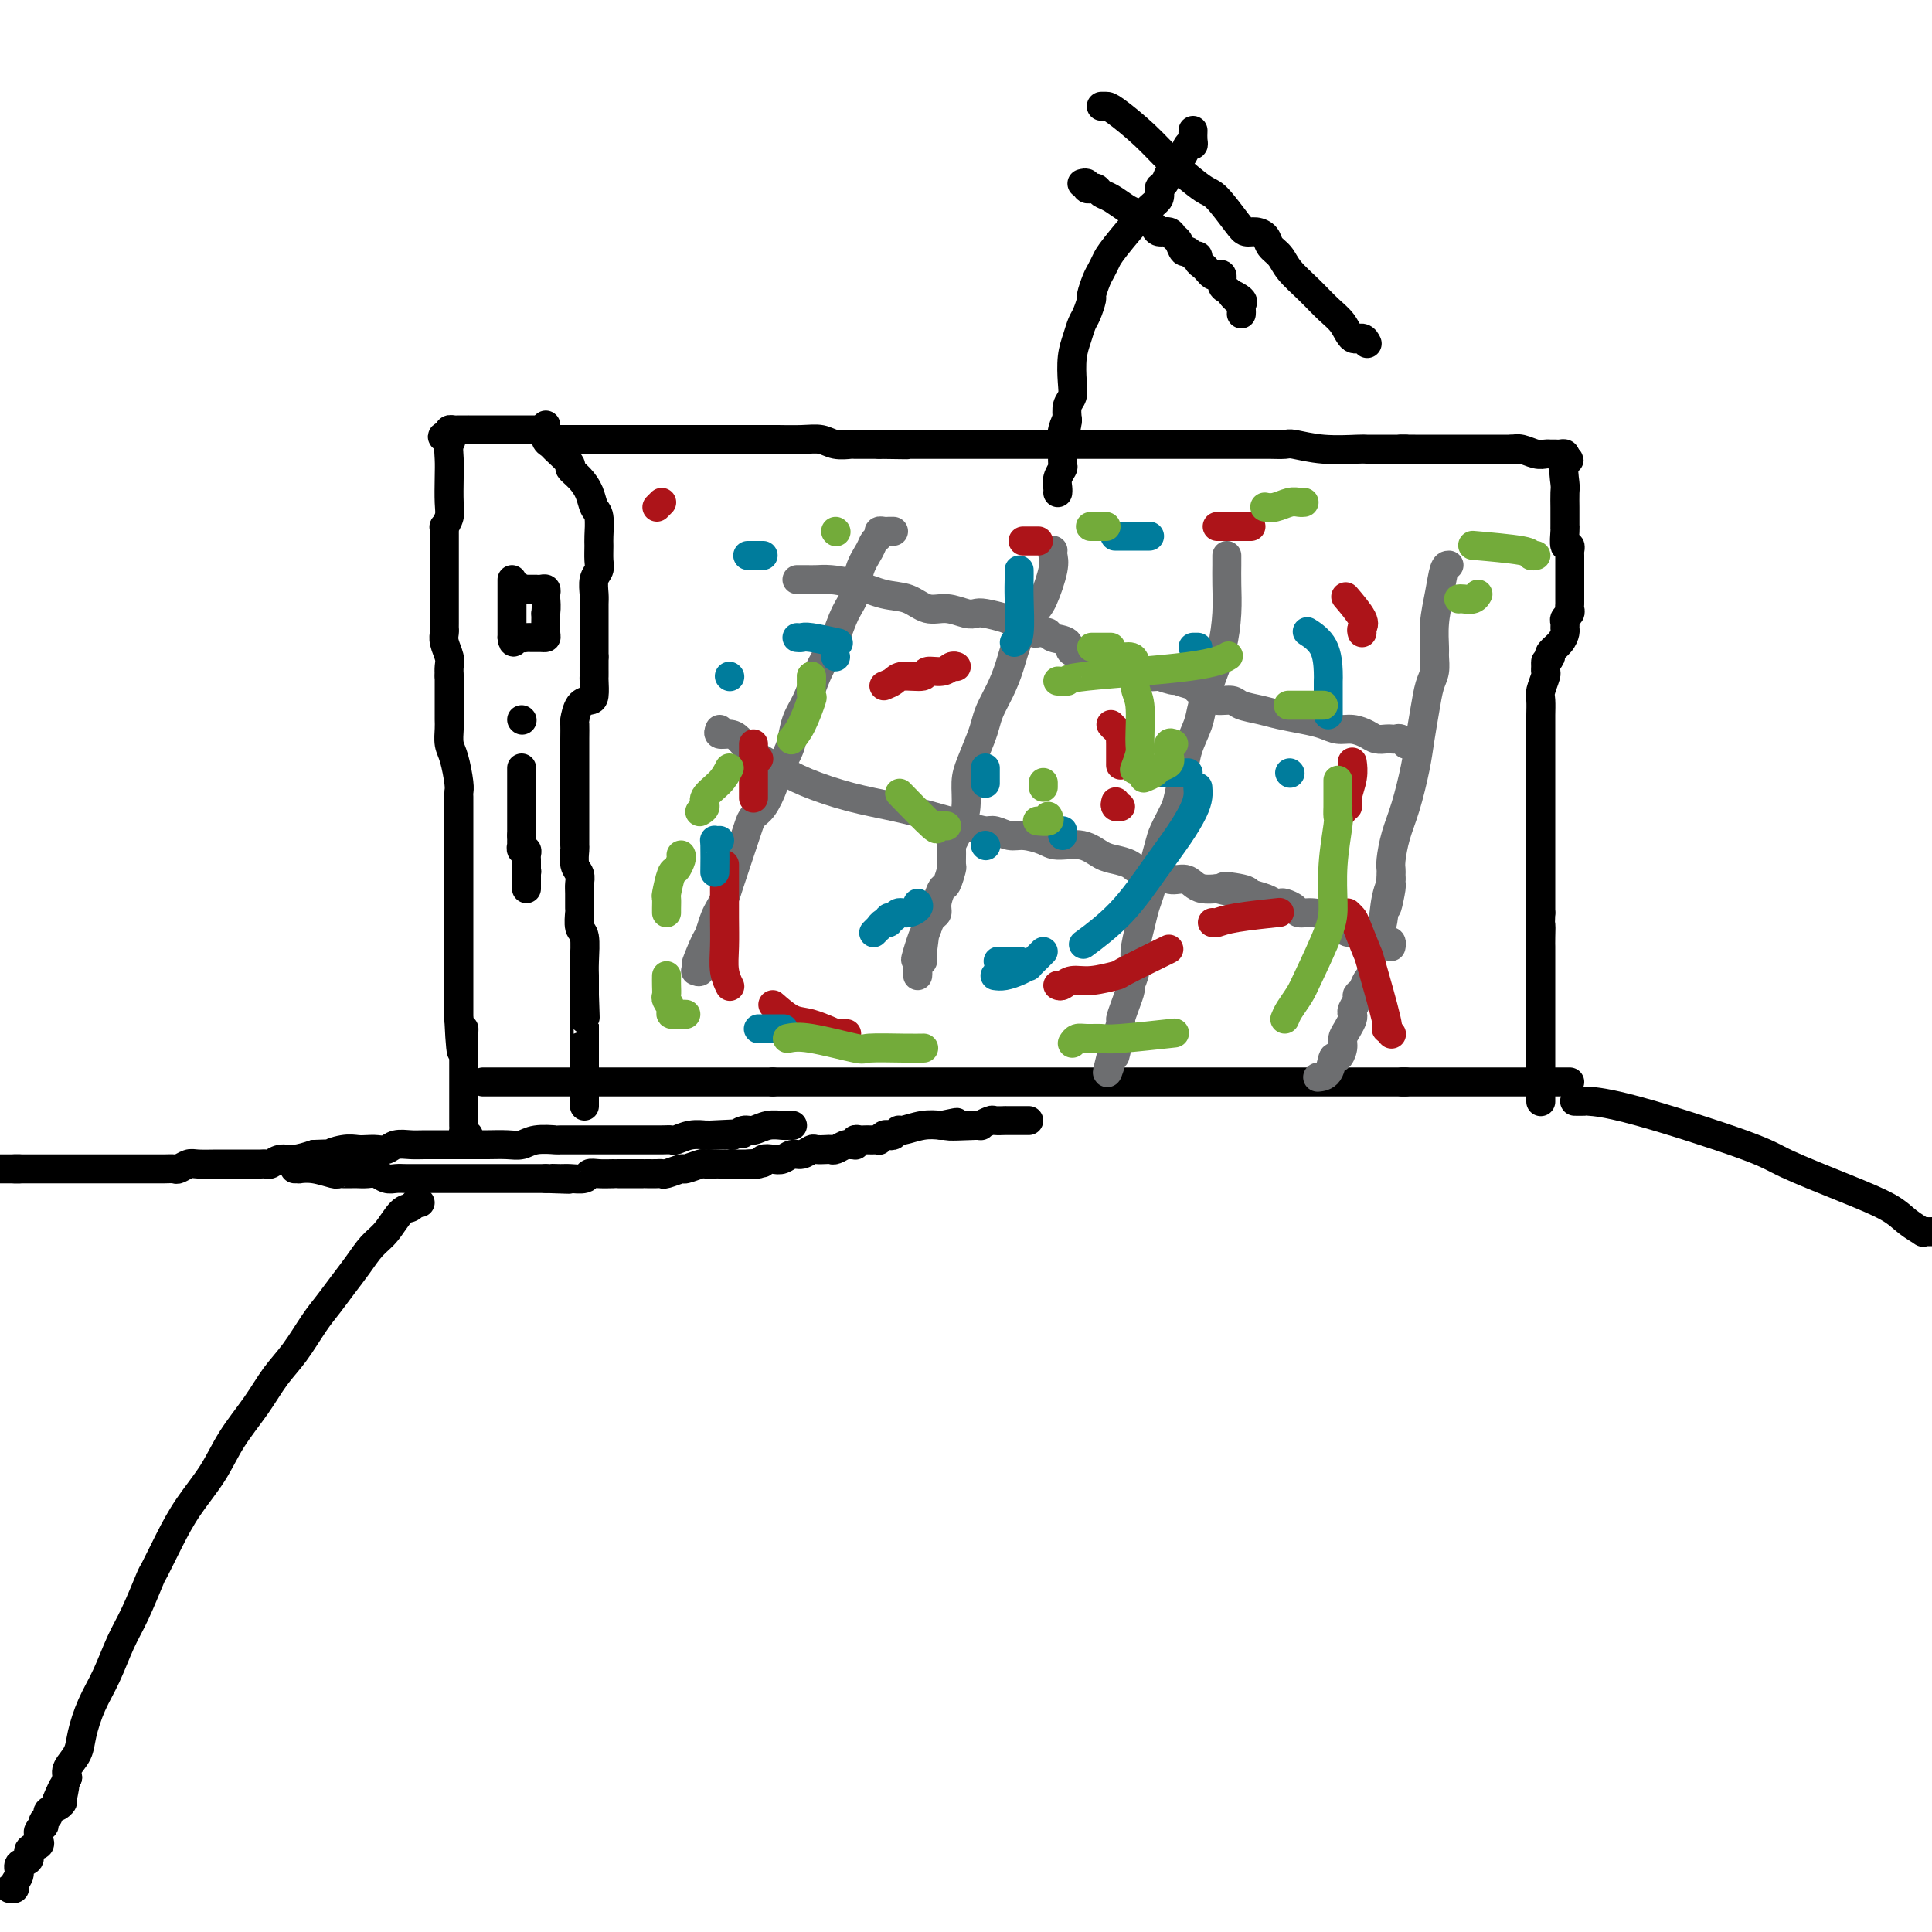 <svg viewBox='0 0 400 400' version='1.1' xmlns='http://www.w3.org/2000/svg' xmlns:xlink='http://www.w3.org/1999/xlink'><g fill='none' stroke='#000000' stroke-width='6' stroke-linecap='round' stroke-linejoin='round'><path d='M100,224c0.305,0.000 0.611,0.000 1,0c0.389,0.000 0.863,0.000 1,0c0.137,0.000 -0.062,0.000 0,0c0.062,-0.000 0.387,0.000 1,0c0.613,0.000 1.516,-0.000 3,0c1.484,0.000 3.550,0.000 6,0c2.450,0.000 5.286,0.000 8,0c2.714,0.000 5.307,-0.000 8,0c2.693,0.000 5.485,-0.000 7,0c1.515,0.000 1.755,0.000 3,0c1.245,-0.000 3.497,-0.000 5,0c1.503,0.000 2.256,0.000 3,0c0.744,-0.000 1.478,0.000 2,0c0.522,0.000 0.833,-0.000 2,0c1.167,0.000 3.191,0.000 5,0c1.809,0.000 3.405,0.000 5,0'/><path d='M160,224c10.157,0.000 5.549,0.000 5,0c-0.549,0.000 2.960,0.000 5,0c2.040,-0.000 2.610,0.000 4,0c1.390,0.000 3.599,-0.000 5,0c1.401,0.000 1.995,0.000 3,0c1.005,0.000 2.422,0.000 6,0c3.578,0.000 9.319,-0.000 12,0c2.681,0.000 2.304,-0.000 3,0c0.696,0.000 2.466,0.000 3,0c0.534,-0.000 -0.168,-0.000 3,0c3.168,0.000 10.208,0.000 13,0c2.792,-0.000 1.337,0.000 3,0c1.663,0.000 6.443,-0.000 9,0c2.557,0.000 2.890,0.000 4,0c1.110,0.000 2.998,-0.000 4,0c1.002,0.000 1.117,0.000 2,0c0.883,0.000 2.534,-0.000 4,0c1.466,0.000 2.749,0.000 4,0c1.251,0.000 2.472,-0.000 4,0c1.528,0.000 3.362,0.000 5,0c1.638,0.000 3.079,-0.000 5,0c1.921,0.000 4.320,0.000 6,0c1.680,0.000 2.640,-0.000 4,0c1.360,0.000 3.119,0.000 4,0c0.881,0.000 0.883,-0.000 1,0c0.117,0.000 0.350,0.000 1,0c0.650,0.000 1.717,-0.000 2,0c0.283,0.000 -0.220,0.000 0,0c0.220,0.000 1.162,-0.000 2,0c0.838,0.000 1.572,0.000 2,0c0.428,0.000 0.551,-0.000 1,0c0.449,0.000 1.225,0.000 2,0'/><path d='M291,224c20.746,0.000 7.111,0.000 2,0c-5.111,0.000 -1.698,0.000 0,0c1.698,-0.000 1.681,0.000 2,0c0.319,0.000 0.974,-0.000 1,0c0.026,0.000 -0.576,0.000 1,0c1.576,0.000 5.332,0.000 7,0c1.668,0.000 1.250,-0.000 3,0c1.750,0.000 5.669,-0.000 8,0c2.331,0.000 3.073,0.000 4,0c0.927,-0.000 2.038,-0.000 3,0c0.962,0.000 1.773,0.000 2,0c0.227,-0.000 -0.131,0.000 0,0c0.131,0.000 0.752,-0.000 1,0c0.248,0.000 0.124,0.000 0,0'/><path d='M113,88c0.029,0.225 0.058,0.449 0,1c-0.058,0.551 -0.203,1.428 0,2c0.203,0.572 0.754,0.838 1,1c0.246,0.162 0.188,0.220 1,1c0.812,0.780 2.493,2.282 3,3c0.507,0.718 -0.162,0.651 0,1c0.162,0.349 1.154,1.112 2,2c0.846,0.888 1.547,1.899 2,3c0.453,1.101 0.657,2.291 1,3c0.343,0.709 0.825,0.939 1,2c0.175,1.061 0.043,2.955 0,4c-0.043,1.045 0.003,1.242 0,2c-0.003,0.758 -0.053,2.076 0,3c0.053,0.924 0.210,1.455 0,2c-0.210,0.545 -0.788,1.105 -1,2c-0.212,0.895 -0.057,2.124 0,3c0.057,0.876 0.015,1.398 0,2c-0.015,0.602 -0.004,1.285 0,2c0.004,0.715 0.001,1.462 0,2c-0.001,0.538 -0.000,0.868 0,2c0.000,1.132 0.000,3.066 0,5'/><path d='M123,136c-0.001,5.419 -0.002,3.466 0,3c0.002,-0.466 0.008,0.556 0,1c-0.008,0.444 -0.030,0.312 0,1c0.030,0.688 0.113,2.196 0,3c-0.113,0.804 -0.423,0.904 -1,1c-0.577,0.096 -1.423,0.190 -2,1c-0.577,0.810 -0.887,2.337 -1,3c-0.113,0.663 -0.030,0.462 0,1c0.030,0.538 0.008,1.816 0,3c-0.008,1.184 -0.002,2.274 0,3c0.002,0.726 0.001,1.087 0,2c-0.001,0.913 -0.000,2.376 0,3c0.000,0.624 0.000,0.408 0,1c-0.000,0.592 0.000,1.991 0,3c-0.000,1.009 -0.000,1.626 0,2c0.000,0.374 0.000,0.504 0,1c-0.000,0.496 -0.001,1.358 0,2c0.001,0.642 0.004,1.064 0,2c-0.004,0.936 -0.015,2.387 0,3c0.015,0.613 0.057,0.389 0,1c-0.057,0.611 -0.211,2.055 0,3c0.211,0.945 0.789,1.389 1,2c0.211,0.611 0.056,1.390 0,2c-0.056,0.610 -0.011,1.053 0,2c0.011,0.947 -0.011,2.399 0,3c0.011,0.601 0.056,0.350 0,1c-0.056,0.650 -0.211,2.200 0,3c0.211,0.800 0.789,0.850 1,2c0.211,1.150 0.057,3.401 0,5c-0.057,1.599 -0.015,2.546 0,3c0.015,0.454 0.004,0.415 0,1c-0.004,0.585 -0.002,1.792 0,3'/><path d='M121,206c0.309,8.876 0.083,2.568 0,1c-0.083,-1.568 -0.022,1.606 0,3c0.022,1.394 0.006,1.007 0,1c-0.006,-0.007 -0.002,0.365 0,1c0.002,0.635 0.000,1.532 0,2c-0.000,0.468 -0.000,0.506 0,1c0.000,0.494 0.000,1.442 0,2c-0.000,0.558 -0.000,0.726 0,1c0.000,0.274 0.000,0.656 0,1c-0.000,0.344 -0.000,0.652 0,1c0.000,0.348 0.000,0.737 0,1c-0.000,0.263 -0.000,0.399 0,1c0.000,0.601 0.000,1.666 0,2c-0.000,0.334 -0.000,-0.064 0,0c0.000,0.064 0.000,0.591 0,1c-0.000,0.409 -0.000,0.702 0,1c0.000,0.298 0.000,0.602 0,1c-0.000,0.398 -0.000,0.890 0,1c0.000,0.110 0.000,-0.163 0,0c-0.000,0.163 -0.000,0.761 0,1c0.000,0.239 0.000,0.120 0,0'/><path d='M116,91c0.363,-0.000 0.726,-0.000 1,0c0.274,0.000 0.460,0.000 1,0c0.540,-0.000 1.435,-0.000 2,0c0.565,0.000 0.799,0.000 1,0c0.201,-0.000 0.369,-0.000 1,0c0.631,0.000 1.726,0.000 2,0c0.274,-0.000 -0.274,-0.000 0,0c0.274,0.000 1.369,0.000 2,0c0.631,-0.000 0.798,-0.000 1,0c0.202,0.000 0.440,0.000 1,0c0.560,-0.000 1.443,-0.000 2,0c0.557,0.000 0.787,0.000 1,0c0.213,-0.000 0.409,-0.000 1,0c0.591,0.000 1.576,0.000 3,0c1.424,-0.000 3.285,-0.000 5,0c1.715,0.000 3.284,0.000 5,0c1.716,-0.000 3.579,-0.001 6,0c2.421,0.001 5.399,0.004 7,0c1.601,-0.004 1.823,-0.015 3,0c1.177,0.015 3.308,0.057 5,0c1.692,-0.057 2.946,-0.211 4,0c1.054,0.211 1.907,0.789 3,1c1.093,0.211 2.427,0.057 3,0c0.573,-0.057 0.385,-0.015 1,0c0.615,0.015 2.033,0.004 3,0c0.967,-0.004 1.484,-0.002 2,0'/><path d='M182,92c10.516,0.155 3.807,0.041 2,0c-1.807,-0.041 1.290,-0.011 3,0c1.710,0.011 2.035,0.003 4,0c1.965,-0.003 5.570,-0.001 7,0c1.430,0.001 0.687,0.000 3,0c2.313,-0.000 7.683,-0.000 10,0c2.317,0.000 1.579,0.000 2,0c0.421,-0.000 1.999,-0.000 3,0c1.001,0.000 1.424,0.000 2,0c0.576,-0.000 1.306,-0.000 2,0c0.694,0.000 1.353,0.000 2,0c0.647,-0.000 1.282,-0.000 2,0c0.718,0.000 1.518,0.000 3,0c1.482,-0.000 3.646,-0.000 6,0c2.354,0.000 4.896,0.000 7,0c2.104,-0.000 3.768,-0.000 6,0c2.232,0.000 5.031,0.000 7,0c1.969,-0.000 3.107,-0.000 4,0c0.893,0.000 1.542,0.000 2,0c0.458,-0.000 0.725,-0.001 1,0c0.275,0.001 0.559,0.004 1,0c0.441,-0.004 1.040,-0.015 2,0c0.960,0.015 2.283,0.057 3,0c0.717,-0.057 0.829,-0.211 2,0c1.171,0.211 3.403,0.789 6,1c2.597,0.211 5.560,0.057 7,0c1.440,-0.057 1.355,-0.015 2,0c0.645,0.015 2.018,0.004 3,0c0.982,-0.004 1.572,-0.001 2,0c0.428,0.001 0.692,0.000 1,0c0.308,-0.000 0.659,-0.000 1,0c0.341,0.000 0.670,0.000 1,0'/><path d='M291,93c17.053,0.155 5.185,0.041 1,0c-4.185,-0.041 -0.689,-0.011 1,0c1.689,0.011 1.569,0.003 2,0c0.431,-0.003 1.412,-0.001 2,0c0.588,0.001 0.783,0.000 1,0c0.217,-0.000 0.457,-0.000 1,0c0.543,0.000 1.388,0.000 2,0c0.612,-0.000 0.991,-0.000 1,0c0.009,0.000 -0.352,0.000 0,0c0.352,-0.000 1.418,-0.000 2,0c0.582,0.000 0.680,0.000 1,0c0.320,-0.000 0.863,-0.000 1,0c0.137,0.000 -0.131,0.000 0,0c0.131,-0.000 0.661,-0.000 1,0c0.339,0.000 0.486,0.000 1,0c0.514,-0.000 1.395,-0.000 2,0c0.605,0.000 0.935,0.000 1,0c0.065,-0.000 -0.136,-0.000 0,0c0.136,0.000 0.610,0.000 1,0c0.390,-0.000 0.695,-0.000 1,0'/><path d='M313,93c3.610,0.016 1.636,0.057 1,0c-0.636,-0.057 0.067,-0.211 1,0c0.933,0.211 2.095,0.789 3,1c0.905,0.211 1.553,0.056 2,0c0.447,-0.056 0.694,-0.012 1,0c0.306,0.012 0.670,-0.007 1,0c0.330,0.007 0.627,0.040 1,0c0.373,-0.040 0.821,-0.154 1,0c0.179,0.154 0.090,0.577 0,1'/><path d='M324,95c1.702,0.313 0.456,0.095 0,1c-0.456,0.905 -0.122,2.933 0,4c0.122,1.067 0.033,1.172 0,2c-0.033,0.828 -0.008,2.380 0,3c0.008,0.620 0.001,0.307 0,1c-0.001,0.693 0.003,2.391 0,3c-0.003,0.609 -0.015,0.129 0,0c0.015,-0.129 0.057,0.094 0,1c-0.057,0.906 -0.211,2.494 0,3c0.211,0.506 0.789,-0.072 1,0c0.211,0.072 0.057,0.793 0,1c-0.057,0.207 -0.015,-0.099 0,0c0.015,0.099 0.004,0.603 0,1c-0.004,0.397 -0.001,0.686 0,1c0.001,0.314 0.000,0.651 0,1c-0.000,0.349 -0.000,0.709 0,1c0.000,0.291 0.000,0.512 0,1c-0.000,0.488 -0.000,1.244 0,2c0.000,0.756 0.001,1.512 0,2c-0.001,0.488 -0.004,0.708 0,1c0.004,0.292 0.015,0.656 0,1c-0.015,0.344 -0.057,0.670 0,1c0.057,0.330 0.212,0.665 0,1c-0.212,0.335 -0.791,0.670 -1,1c-0.209,0.330 -0.049,0.655 0,1c0.049,0.345 -0.012,0.708 0,1c0.012,0.292 0.096,0.511 0,1c-0.096,0.489 -0.372,1.247 -1,2c-0.628,0.753 -1.608,1.501 -2,2c-0.392,0.499 -0.196,0.750 0,1'/><path d='M321,136c-0.846,1.728 -0.963,1.047 -1,1c-0.037,-0.047 0.004,0.538 0,1c-0.004,0.462 -0.054,0.799 0,1c0.054,0.201 0.211,0.266 0,1c-0.211,0.734 -0.788,2.137 -1,3c-0.212,0.863 -0.057,1.186 0,2c0.057,0.814 0.015,2.119 0,3c-0.015,0.881 -0.004,1.339 0,2c0.004,0.661 0.001,1.526 0,2c-0.001,0.474 -0.000,0.559 0,1c0.000,0.441 0.000,1.239 0,2c-0.000,0.761 -0.000,1.485 0,2c0.000,0.515 0.000,0.821 0,1c-0.000,0.179 -0.000,0.232 0,1c0.000,0.768 0.000,2.252 0,3c-0.000,0.748 -0.000,0.760 0,1c0.000,0.240 0.000,0.708 0,1c-0.000,0.292 -0.000,0.407 0,1c0.000,0.593 0.000,1.664 0,2c-0.000,0.336 -0.000,-0.062 0,0c0.000,0.062 0.000,0.584 0,1c-0.000,0.416 -0.000,0.727 0,1c0.000,0.273 0.000,0.510 0,1c-0.000,0.490 -0.000,1.234 0,2c0.000,0.766 0.000,1.555 0,2c-0.000,0.445 -0.000,0.546 0,1c0.000,0.454 0.000,1.262 0,2c-0.000,0.738 0.000,1.408 0,2c0.000,0.592 0.000,1.107 0,2c0.000,0.893 0.000,2.163 0,3c0.000,0.837 0.000,1.239 0,2c0.000,0.761 0.000,1.880 0,3'/><path d='M319,189c-0.309,8.787 -0.083,4.255 0,3c0.083,-1.255 0.022,0.766 0,2c-0.022,1.234 -0.006,1.679 0,2c0.006,0.321 0.002,0.518 0,1c-0.002,0.482 -0.000,1.250 0,2c0.000,0.750 0.000,1.482 0,2c-0.000,0.518 -0.000,0.820 0,1c0.000,0.180 0.000,0.237 0,1c-0.000,0.763 -0.000,2.234 0,3c0.000,0.766 0.000,0.829 0,1c-0.000,0.171 -0.000,0.450 0,1c0.000,0.550 0.000,1.370 0,2c-0.000,0.630 -0.000,1.070 0,2c0.000,0.930 0.000,2.349 0,3c-0.000,0.651 -0.000,0.532 0,1c0.000,0.468 0.000,1.521 0,2c-0.000,0.479 -0.000,0.384 0,1c0.000,0.616 0.000,1.944 0,3c-0.000,1.056 -0.000,1.842 0,2c0.000,0.158 0.000,-0.311 0,0c-0.000,0.311 -0.000,1.404 0,2c0.000,0.596 0.000,0.696 0,1c-0.000,0.304 0.000,0.813 0,1c0.000,0.187 0.000,0.054 0,0c0.000,-0.054 0.000,-0.027 0,0'/></g>
<g fill='none' stroke='#6D6E70' stroke-width='6' stroke-linecap='round' stroke-linejoin='round'><path d='M185,110c-0.342,-0.007 -0.683,-0.013 -1,0c-0.317,0.013 -0.609,0.047 -1,0c-0.391,-0.047 -0.882,-0.173 -1,0c-0.118,0.173 0.138,0.647 0,1c-0.138,0.353 -0.670,0.585 -1,1c-0.330,0.415 -0.459,1.013 -1,2c-0.541,0.987 -1.496,2.364 -2,4c-0.504,1.636 -0.558,3.531 -1,5c-0.442,1.469 -1.273,2.511 -2,4c-0.727,1.489 -1.350,3.426 -2,5c-0.650,1.574 -1.326,2.785 -2,4c-0.674,1.215 -1.345,2.435 -2,4c-0.655,1.565 -1.293,3.476 -2,5c-0.707,1.524 -1.484,2.661 -2,4c-0.516,1.339 -0.771,2.880 -1,4c-0.229,1.120 -0.432,1.819 -1,3c-0.568,1.181 -1.500,2.843 -2,4c-0.500,1.157 -0.568,1.807 -1,3c-0.432,1.193 -1.229,2.927 -2,4c-0.771,1.073 -1.516,1.484 -2,2c-0.484,0.516 -0.707,1.138 -1,2c-0.293,0.862 -0.656,1.964 -1,3c-0.344,1.036 -0.670,2.007 -1,3c-0.330,0.993 -0.666,2.009 -1,3c-0.334,0.991 -0.667,1.959 -1,3c-0.333,1.041 -0.667,2.155 -1,3c-0.333,0.845 -0.667,1.420 -1,2c-0.333,0.580 -0.667,1.166 -1,2c-0.333,0.834 -0.667,1.917 -1,3'/><path d='M147,193c-5.040,11.958 -2.139,4.353 -1,2c1.139,-2.353 0.515,0.546 0,2c-0.515,1.454 -0.922,1.462 -1,2c-0.078,0.538 0.171,1.606 0,2c-0.171,0.394 -0.763,0.112 -1,0c-0.237,-0.112 -0.118,-0.056 0,0'/><path d='M218,114c0.013,-0.067 0.027,-0.133 0,0c-0.027,0.133 -0.094,0.466 0,1c0.094,0.534 0.349,1.268 0,3c-0.349,1.732 -1.300,4.462 -2,6c-0.700,1.538 -1.147,1.885 -2,3c-0.853,1.115 -2.113,2.998 -3,5c-0.887,2.002 -1.403,4.123 -2,6c-0.597,1.877 -1.277,3.510 -2,5c-0.723,1.490 -1.490,2.837 -2,4c-0.510,1.163 -0.763,2.141 -1,3c-0.237,0.859 -0.459,1.599 -1,3c-0.541,1.401 -1.402,3.463 -2,5c-0.598,1.537 -0.935,2.549 -1,4c-0.065,1.451 0.140,3.342 0,5c-0.140,1.658 -0.626,3.082 -1,4c-0.374,0.918 -0.635,1.329 -1,2c-0.365,0.671 -0.833,1.602 -1,2c-0.167,0.398 -0.033,0.262 0,1c0.033,0.738 -0.034,2.351 0,3c0.034,0.649 0.167,0.335 0,1c-0.167,0.665 -0.636,2.310 -1,3c-0.364,0.690 -0.622,0.425 -1,1c-0.378,0.575 -0.874,1.989 -1,3c-0.126,1.011 0.120,1.618 0,2c-0.120,0.382 -0.606,0.538 -1,1c-0.394,0.462 -0.697,1.231 -1,2'/><path d='M192,192c-4.244,12.367 -1.855,4.283 -1,2c0.855,-2.283 0.177,1.234 0,3c-0.177,1.766 0.149,1.780 0,2c-0.149,0.220 -0.772,0.647 -1,1c-0.228,0.353 -0.061,0.634 0,1c0.061,0.366 0.018,0.819 0,1c-0.018,0.181 -0.009,0.091 0,0'/><path d='M254,115c-0.001,0.395 -0.003,0.789 0,1c0.003,0.211 0.009,0.238 0,1c-0.009,0.762 -0.034,2.259 0,4c0.034,1.741 0.126,3.728 0,6c-0.126,2.272 -0.471,4.830 -1,7c-0.529,2.170 -1.241,3.951 -2,6c-0.759,2.049 -1.566,4.366 -2,6c-0.434,1.634 -0.497,2.585 -1,4c-0.503,1.415 -1.448,3.292 -2,5c-0.552,1.708 -0.711,3.246 -1,5c-0.289,1.754 -0.708,3.724 -1,5c-0.292,1.276 -0.456,1.859 -1,3c-0.544,1.141 -1.469,2.840 -2,4c-0.531,1.160 -0.667,1.779 -1,3c-0.333,1.221 -0.862,3.042 -1,4c-0.138,0.958 0.117,1.053 0,2c-0.117,0.947 -0.605,2.745 -1,4c-0.395,1.255 -0.698,1.965 -1,3c-0.302,1.035 -0.602,2.394 -1,4c-0.398,1.606 -0.894,3.458 -1,5c-0.106,1.542 0.178,2.774 0,4c-0.178,1.226 -0.817,2.445 -1,3c-0.183,0.555 0.091,0.447 0,1c-0.091,0.553 -0.546,1.767 -1,3c-0.454,1.233 -0.905,2.485 -1,3c-0.095,0.515 0.167,0.292 0,1c-0.167,0.708 -0.762,2.345 -1,3c-0.238,0.655 -0.119,0.327 0,0'/><path d='M231,215c-3.405,12.929 -0.917,4.750 0,2c0.917,-2.750 0.262,-0.071 0,1c-0.262,1.071 -0.131,0.536 0,0'/><path d='M300,117c-0.340,0.001 -0.680,0.001 -1,1c-0.320,0.999 -0.621,2.995 -1,5c-0.379,2.005 -0.837,4.019 -1,6c-0.163,1.981 -0.033,3.928 0,5c0.033,1.072 -0.033,1.269 0,2c0.033,0.731 0.164,1.998 0,3c-0.164,1.002 -0.624,1.740 -1,3c-0.376,1.260 -0.668,3.042 -1,5c-0.332,1.958 -0.706,4.093 -1,6c-0.294,1.907 -0.510,3.586 -1,6c-0.490,2.414 -1.256,5.564 -2,8c-0.744,2.436 -1.467,4.159 -2,6c-0.533,1.841 -0.875,3.800 -1,5c-0.125,1.200 -0.034,1.641 0,2c0.034,0.359 0.009,0.635 0,1c-0.009,0.365 -0.003,0.819 0,1c0.003,0.181 0.001,0.091 0,0'/><path d='M288,182c-1.803,10.467 -0.311,4.135 0,2c0.311,-2.135 -0.561,-0.073 -1,2c-0.439,2.073 -0.446,4.156 -1,6c-0.554,1.844 -1.655,3.450 -2,5c-0.345,1.550 0.066,3.044 0,4c-0.066,0.956 -0.610,1.373 -1,2c-0.390,0.627 -0.627,1.464 -1,2c-0.373,0.536 -0.884,0.773 -1,1c-0.116,0.227 0.162,0.445 0,1c-0.162,0.555 -0.765,1.447 -1,2c-0.235,0.553 -0.101,0.766 0,1c0.101,0.234 0.168,0.488 0,1c-0.168,0.512 -0.570,1.283 -1,2c-0.430,0.717 -0.888,1.379 -1,2c-0.112,0.621 0.120,1.200 0,2c-0.120,0.800 -0.593,1.822 -1,2c-0.407,0.178 -0.748,-0.488 -1,0c-0.252,0.488 -0.414,2.131 -1,3c-0.586,0.869 -1.596,0.962 -2,1c-0.404,0.038 -0.202,0.019 0,0'/><path d='M165,120c0.354,0.001 0.707,0.002 1,0c0.293,-0.002 0.524,-0.008 1,0c0.476,0.008 1.197,0.028 2,0c0.803,-0.028 1.687,-0.105 3,0c1.313,0.105 3.053,0.391 5,1c1.947,0.609 4.100,1.540 6,2c1.900,0.460 3.545,0.449 5,1c1.455,0.551 2.719,1.663 4,2c1.281,0.337 2.577,-0.103 4,0c1.423,0.103 2.972,0.748 4,1c1.028,0.252 1.536,0.110 2,0c0.464,-0.110 0.884,-0.188 2,0c1.116,0.188 2.929,0.643 4,1c1.071,0.357 1.400,0.617 2,1c0.600,0.383 1.470,0.887 2,1c0.530,0.113 0.720,-0.167 1,0c0.280,0.167 0.650,0.780 1,1c0.350,0.220 0.679,0.047 1,0c0.321,-0.047 0.632,0.034 1,0c0.368,-0.034 0.793,-0.182 1,0c0.207,0.182 0.197,0.694 1,1c0.803,0.306 2.420,0.406 3,1c0.580,0.594 0.123,1.683 1,2c0.877,0.317 3.089,-0.137 4,0c0.911,0.137 0.523,0.863 1,1c0.477,0.137 1.821,-0.317 3,0c1.179,0.317 2.192,1.405 3,2c0.808,0.595 1.410,0.699 2,1c0.590,0.301 1.169,0.800 2,1c0.831,0.200 1.916,0.100 3,0'/><path d='M240,140c5.328,1.808 2.649,0.330 2,0c-0.649,-0.330 0.731,0.490 2,1c1.269,0.510 2.427,0.710 3,1c0.573,0.290 0.560,0.669 1,1c0.440,0.331 1.331,0.613 2,1c0.669,0.387 1.115,0.877 2,1c0.885,0.123 2.210,-0.122 3,0c0.790,0.122 1.044,0.610 2,1c0.956,0.390 2.615,0.683 4,1c1.385,0.317 2.495,0.659 4,1c1.505,0.341 3.404,0.683 5,1c1.596,0.317 2.889,0.611 4,1c1.111,0.389 2.042,0.875 3,1c0.958,0.125 1.944,-0.110 3,0c1.056,0.110 2.181,0.566 3,1c0.819,0.434 1.333,0.847 2,1c0.667,0.153 1.489,0.045 2,0c0.511,-0.045 0.712,-0.026 1,0c0.288,0.026 0.665,0.058 1,0c0.335,-0.058 0.629,-0.208 1,0c0.371,0.208 0.820,0.774 1,1c0.180,0.226 0.090,0.113 0,0'/><path d='M149,151c-0.182,0.434 -0.363,0.868 0,1c0.363,0.132 1.272,-0.037 2,0c0.728,0.037 1.276,0.279 2,1c0.724,0.721 1.626,1.922 3,3c1.374,1.078 3.222,2.032 5,3c1.778,0.968 3.486,1.951 6,3c2.514,1.049 5.832,2.166 9,3c3.168,0.834 6.185,1.385 9,2c2.815,0.615 5.429,1.293 8,2c2.571,0.707 5.099,1.443 7,2c1.901,0.557 3.174,0.937 4,1c0.826,0.063 1.206,-0.189 2,0c0.794,0.189 2.004,0.819 3,1c0.996,0.181 1.778,-0.088 3,0c1.222,0.088 2.882,0.535 4,1c1.118,0.465 1.693,0.950 3,1c1.307,0.050 3.345,-0.336 5,0c1.655,0.336 2.926,1.394 4,2c1.074,0.606 1.949,0.758 3,1c1.051,0.242 2.277,0.572 3,1c0.723,0.428 0.942,0.955 2,1c1.058,0.045 2.954,-0.391 4,0c1.046,0.391 1.242,1.607 2,2c0.758,0.393 2.080,-0.039 3,0c0.920,0.039 1.440,0.549 2,1c0.560,0.451 1.160,0.843 2,1c0.840,0.157 1.920,0.078 3,0'/><path d='M252,184c12.050,2.952 4.174,0.833 2,0c-2.174,-0.833 1.354,-0.381 3,0c1.646,0.381 1.410,0.690 2,1c0.590,0.310 2.008,0.622 3,1c0.992,0.378 1.560,0.823 2,1c0.440,0.177 0.753,0.085 1,0c0.247,-0.085 0.428,-0.163 1,0c0.572,0.163 1.535,0.569 2,1c0.465,0.431 0.432,0.889 1,1c0.568,0.111 1.739,-0.124 3,0c1.261,0.124 2.614,0.608 3,1c0.386,0.392 -0.195,0.694 0,1c0.195,0.306 1.165,0.618 2,1c0.835,0.382 1.533,0.833 2,1c0.467,0.167 0.702,0.049 1,0c0.298,-0.049 0.657,-0.028 1,0c0.343,0.028 0.669,0.064 1,0c0.331,-0.064 0.666,-0.227 1,0c0.334,0.227 0.668,0.844 1,1c0.332,0.156 0.663,-0.151 1,0c0.337,0.151 0.679,0.759 1,1c0.321,0.241 0.622,0.116 1,0c0.378,-0.116 0.832,-0.224 1,0c0.168,0.224 0.048,0.778 0,1c-0.048,0.222 -0.024,0.111 0,0'/></g>
<g fill='none' stroke='#AD1419' stroke-width='6' stroke-linecap='round' stroke-linejoin='round'><path d='M157,157c0.000,0.000 0.100,0.100 0.1,0.1'/><path d='M183,142c0.738,-0.301 1.475,-0.601 2,-1c0.525,-0.399 0.837,-0.895 2,-1c1.163,-0.105 3.177,0.182 4,0c0.823,-0.182 0.455,-0.833 1,-1c0.545,-0.167 2.002,0.151 3,0c0.998,-0.151 1.538,-0.771 2,-1c0.462,-0.229 0.846,-0.065 1,0c0.154,0.065 0.077,0.033 0,0'/><path d='M230,150c0.309,0.340 0.619,0.681 1,1c0.381,0.319 0.834,0.618 1,1c0.166,0.382 0.044,0.848 0,1c-0.044,0.152 -0.012,-0.011 0,1c0.012,1.011 0.003,3.195 0,4c-0.003,0.805 -0.001,0.230 0,0c0.001,-0.230 0.000,-0.115 0,0'/><path d='M231,166c-0.111,0.422 -0.222,0.844 0,1c0.222,0.156 0.778,0.044 1,0c0.222,-0.044 0.111,-0.022 0,0'/><path d='M278,168c-0.121,-0.457 -0.243,-0.915 0,-1c0.243,-0.085 0.850,0.201 1,0c0.150,-0.201 -0.156,-0.889 0,-2c0.156,-1.111 0.773,-2.645 1,-4c0.227,-1.355 0.065,-2.530 0,-3c-0.065,-0.470 -0.032,-0.235 0,0'/><path d='M282,131c-0.089,-0.315 -0.179,-0.631 0,-1c0.179,-0.369 0.625,-0.792 0,-2c-0.625,-1.208 -2.321,-3.202 -3,-4c-0.679,-0.798 -0.339,-0.399 0,0'/><path d='M259,109c-0.295,0.000 -0.590,0.000 -1,0c-0.410,0.000 -0.936,0.000 -1,0c-0.064,0.000 0.333,-0.000 0,0c-0.333,0.000 -1.396,-0.000 -2,0c-0.604,0.000 -0.750,0.000 -1,0c-0.250,-0.000 -0.606,-0.000 -1,0c-0.394,0.000 -0.827,0.000 -1,0c-0.173,0.000 -0.087,0.000 0,0'/><path d='M215,112c-0.200,0.000 -0.400,0.000 -1,0c-0.600,0.000 -1.600,0.000 -2,0c-0.400,0.000 -0.200,0.000 0,0'/><path d='M136,105c0.417,-0.417 0.833,-0.833 1,-1c0.167,-0.167 0.083,-0.083 0,0'/><path d='M156,154c0.000,0.223 0.000,0.446 0,1c0.000,0.554 0.000,1.438 0,2c0.000,0.562 0.000,0.803 0,1c0.000,0.197 -0.000,0.352 0,1c0.000,0.648 0.000,1.790 0,3c0.000,1.210 0.000,2.489 0,3c0.000,0.511 0.000,0.256 0,0'/><path d='M150,179c-0.001,0.112 -0.001,0.224 0,1c0.001,0.776 0.004,2.215 0,4c-0.004,1.785 -0.015,3.915 0,6c0.015,2.085 0.056,4.126 0,6c-0.056,1.874 -0.207,3.581 0,5c0.207,1.419 0.774,2.548 1,3c0.226,0.452 0.113,0.226 0,0'/><path d='M160,208c1.394,1.215 2.787,2.431 4,3c1.213,0.569 2.245,0.492 4,1c1.755,0.508 4.233,1.600 5,2c0.767,0.400 -0.178,0.108 0,0c0.178,-0.108 1.479,-0.031 2,0c0.521,0.031 0.260,0.015 0,0'/><path d='M219,204c0.277,0.121 0.553,0.243 1,0c0.447,-0.243 1.063,-0.850 2,-1c0.937,-0.150 2.193,0.159 4,0c1.807,-0.159 4.165,-0.785 5,-1c0.835,-0.215 0.148,-0.019 2,-1c1.852,-0.981 6.243,-3.137 8,-4c1.757,-0.863 0.878,-0.431 0,0'/><path d='M251,191c0.208,0.083 0.417,0.167 1,0c0.583,-0.167 1.542,-0.583 4,-1c2.458,-0.417 6.417,-0.833 8,-1c1.583,-0.167 0.792,-0.083 0,0'/><path d='M279,189c0.368,0.346 0.737,0.693 1,1c0.263,0.307 0.421,0.576 1,2c0.579,1.424 1.581,4.003 2,5c0.419,0.997 0.257,0.412 1,3c0.743,2.588 2.392,8.351 3,11c0.608,2.649 0.174,2.186 0,2c-0.174,-0.186 -0.087,-0.093 0,0'/><path d='M288,214c0.000,0.000 0.100,0.100 0.1,0.1'/></g>
<g fill='none' stroke='#007C9C' stroke-width='6' stroke-linecap='round' stroke-linejoin='round'><path d='M165,132c0.345,0.030 0.690,0.060 1,0c0.310,-0.060 0.583,-0.208 2,0c1.417,0.208 3.976,0.774 5,1c1.024,0.226 0.512,0.113 0,0'/><path d='M247,134c0.422,0.000 0.844,0.000 1,0c0.156,0.000 0.044,0.000 0,0c-0.044,0.000 -0.022,0.000 0,0'/><path d='M248,163c0.052,0.617 0.103,1.233 0,2c-0.103,0.767 -0.362,1.684 -1,3c-0.638,1.316 -1.657,3.029 -3,5c-1.343,1.971 -3.009,4.198 -5,7c-1.991,2.802 -4.305,6.177 -7,9c-2.695,2.823 -5.770,5.092 -7,6c-1.230,0.908 -0.615,0.454 0,0'/><path d='M211,199c-0.089,0.000 -0.178,0.000 -1,0c-0.822,0.000 -2.378,0.000 -3,0c-0.622,-0.000 -0.311,0.000 0,0'/><path d='M173,136c0.000,0.000 0.000,0.000 0,0c0.000,0.000 0.000,0.000 0,0'/><path d='M158,115c-0.196,0.000 -0.393,0.000 -1,0c-0.607,0.000 -1.625,0.000 -2,0c-0.375,-0.000 -0.107,0.000 0,0c0.107,0.000 0.054,0.000 0,0'/><path d='M151,140c0.000,0.000 0.100,0.100 0.1,0.1'/><path d='M149,174c-0.423,0.036 -0.845,0.071 -1,0c-0.155,-0.071 -0.042,-0.250 0,1c0.042,1.250 0.012,3.929 0,5c-0.012,1.071 -0.006,0.536 0,0'/><path d='M157,213c0.180,0.000 0.360,0.000 1,0c0.640,0.000 1.738,0.000 2,0c0.262,-0.000 -0.314,0.000 0,0c0.314,0.000 1.518,-0.000 2,0c0.482,0.000 0.241,0.000 0,0'/><path d='M206,202c0.570,0.079 1.140,0.158 2,0c0.860,-0.158 2.010,-0.554 3,-1c0.990,-0.446 1.821,-0.943 2,-1c0.179,-0.057 -0.292,0.325 0,0c0.292,-0.325 1.348,-1.357 2,-2c0.652,-0.643 0.901,-0.898 1,-1c0.099,-0.102 0.050,-0.051 0,0'/><path d='M220,173c0.000,-0.417 0.000,-0.833 0,-1c0.000,-0.167 0.000,-0.083 0,0'/><path d='M239,160c-0.008,0.000 -0.016,0.000 1,0c1.016,0.000 3.056,0.000 4,0c0.944,0.000 0.793,0.000 1,0c0.207,0.000 0.774,0.000 1,0c0.226,0.000 0.113,0.000 0,0'/><path d='M267,160c0.000,0.000 0.100,0.100 0.1,0.1'/><path d='M275,148c-0.000,-0.222 -0.000,-0.444 0,-1c0.000,-0.556 0.000,-1.445 0,-2c-0.000,-0.555 -0.001,-0.778 0,-1c0.001,-0.222 0.003,-0.445 0,-1c-0.003,-0.555 -0.012,-1.441 0,-2c0.012,-0.559 0.044,-0.789 0,-2c-0.044,-1.211 -0.166,-3.403 -1,-5c-0.834,-1.597 -2.381,-2.599 -3,-3c-0.619,-0.401 -0.309,-0.200 0,0'/><path d='M238,111c-0.328,0.000 -0.656,0.000 -1,0c-0.344,0.000 -0.706,-0.000 -1,0c-0.294,0.000 -0.522,0.000 -1,0c-0.478,0.000 -1.206,0.000 -2,0c-0.794,-0.000 -1.656,0.000 -2,0c-0.344,-0.000 -0.172,0.000 0,0'/><path d='M211,118c0.008,0.589 0.016,1.177 0,2c-0.016,0.823 -0.056,1.880 0,4c0.056,2.120 0.207,5.301 0,7c-0.207,1.699 -0.774,1.914 -1,2c-0.226,0.086 -0.113,0.043 0,0'/><path d='M204,159c0.000,0.200 0.000,0.400 0,1c0.000,0.600 0.000,1.600 0,2c0.000,0.400 0.000,0.200 0,0'/><path d='M204,175c0.000,0.000 0.100,0.100 0.1,0.1'/><path d='M190,187c0.172,0.301 0.343,0.601 0,1c-0.343,0.399 -1.202,0.896 -2,1c-0.798,0.104 -1.537,-0.183 -2,0c-0.463,0.183 -0.650,0.838 -1,1c-0.350,0.162 -0.863,-0.168 -1,0c-0.137,0.168 0.103,0.833 0,1c-0.103,0.167 -0.550,-0.165 -1,0c-0.450,0.165 -0.904,0.828 -1,1c-0.096,0.172 0.167,-0.146 0,0c-0.167,0.146 -0.762,0.756 -1,1c-0.238,0.244 -0.119,0.122 0,0'/></g>
<g fill='none' stroke='#73AB3A' stroke-width='6' stroke-linecap='round' stroke-linejoin='round'><path d='M173,110c0.000,0.000 0.100,0.100 0.1,0.1'/><path d='M226,134c0.332,0.000 0.663,0.000 1,0c0.337,0.000 0.678,0.000 1,0c0.322,0.000 0.625,0.000 1,0c0.375,0.000 0.821,0.000 1,0c0.179,0.000 0.089,0.000 0,0'/><path d='M233,136c0.876,-0.074 1.752,-0.149 2,1c0.248,1.149 -0.134,3.520 0,5c0.134,1.480 0.782,2.068 1,4c0.218,1.932 0.007,5.209 0,7c-0.007,1.791 0.190,2.098 0,3c-0.190,0.902 -0.769,2.401 -1,3c-0.231,0.599 -0.116,0.300 0,0'/><path d='M217,169c0.222,0.422 0.444,0.844 0,1c-0.444,0.156 -1.556,0.044 -2,0c-0.444,-0.044 -0.222,-0.022 0,0'/><path d='M196,171c-0.458,-0.013 -0.915,-0.026 -1,0c-0.085,0.026 0.204,0.090 0,0c-0.204,-0.090 -0.900,-0.333 -1,0c-0.100,0.333 0.396,1.244 -1,0c-1.396,-1.244 -4.685,-4.641 -6,-6c-1.315,-1.359 -0.658,-0.679 0,0'/><path d='M168,141c0.000,-0.417 0.000,-0.833 0,-1c0.000,-0.167 0.000,-0.083 0,0'/><path d='M168,140c0.012,0.079 0.024,0.158 0,1c-0.024,0.842 -0.084,2.447 0,3c0.084,0.553 0.311,0.056 0,1c-0.311,0.944 -1.161,3.331 -2,5c-0.839,1.669 -1.668,2.620 -2,3c-0.332,0.380 -0.166,0.190 0,0'/><path d='M151,159c-0.498,0.981 -0.995,1.962 -2,3c-1.005,1.038 -2.517,2.134 -3,3c-0.483,0.866 0.062,1.502 0,2c-0.062,0.498 -0.732,0.856 -1,1c-0.268,0.144 -0.134,0.072 0,0'/><path d='M141,177c0.091,0.195 0.182,0.390 0,1c-0.182,0.610 -0.637,1.634 -1,2c-0.363,0.366 -0.633,0.074 -1,1c-0.367,0.926 -0.830,3.071 -1,4c-0.170,0.929 -0.045,0.641 0,1c0.045,0.359 0.012,1.366 0,2c-0.012,0.634 -0.003,0.895 0,1c0.003,0.105 0.002,0.052 0,0'/><path d='M138,202c-0.009,0.635 -0.018,1.270 0,2c0.018,0.730 0.064,1.555 0,2c-0.064,0.445 -0.238,0.512 0,1c0.238,0.488 0.887,1.399 1,2c0.113,0.601 -0.310,0.893 0,1c0.310,0.107 1.353,0.029 2,0c0.647,-0.029 0.899,-0.008 1,0c0.101,0.008 0.050,0.004 0,0'/><path d='M163,215c1.137,-0.226 2.274,-0.453 5,0c2.726,0.453 7.043,1.585 9,2c1.957,0.415 1.556,0.111 3,0c1.444,-0.111 4.735,-0.030 7,0c2.265,0.030 3.504,0.009 4,0c0.496,-0.009 0.248,-0.004 0,0'/><path d='M222,216c0.276,-0.425 0.552,-0.850 1,-1c0.448,-0.150 1.068,-0.026 2,0c0.932,0.026 2.178,-0.044 3,0c0.822,0.044 1.221,0.204 4,0c2.779,-0.204 7.937,-0.773 10,-1c2.063,-0.227 1.032,-0.114 0,0'/><path d='M266,211c0.227,-0.563 0.453,-1.127 1,-2c0.547,-0.873 1.413,-2.057 2,-3c0.587,-0.943 0.893,-1.647 2,-4c1.107,-2.353 3.015,-6.355 4,-9c0.985,-2.645 1.049,-3.932 1,-6c-0.049,-2.068 -0.209,-4.918 0,-8c0.209,-3.082 0.788,-6.395 1,-8c0.212,-1.605 0.057,-1.503 0,-2c-0.057,-0.497 -0.015,-1.595 0,-2c0.015,-0.405 0.004,-0.119 0,0c-0.004,0.119 -0.001,0.070 0,-1c0.001,-1.070 0.000,-3.163 0,-4c-0.000,-0.837 -0.000,-0.419 0,0'/><path d='M274,146c-0.173,0.000 -0.345,0.000 -1,0c-0.655,0.000 -1.792,0.000 -3,0c-1.208,0.000 -2.488,0.000 -3,0c-0.512,0.000 -0.256,0.000 0,0'/><path d='M243,154c-0.407,-0.172 -0.815,-0.345 -1,0c-0.185,0.345 -0.148,1.206 0,2c0.148,0.794 0.407,1.519 0,2c-0.407,0.481 -1.480,0.716 -2,1c-0.520,0.284 -0.486,0.615 -1,1c-0.514,0.385 -1.575,0.824 -2,1c-0.425,0.176 -0.212,0.088 0,0'/><path d='M216,163c0.000,-0.417 0.000,-0.833 0,-1c0.000,-0.167 0.000,-0.083 0,0'/><path d='M219,141c0.965,0.069 1.930,0.137 2,0c0.070,-0.137 -0.754,-0.480 4,-1c4.754,-0.520 15.088,-1.217 21,-2c5.912,-0.783 7.404,-1.652 8,-2c0.596,-0.348 0.298,-0.174 0,0'/><path d='M302,124c0.226,-0.030 0.452,-0.060 1,0c0.548,0.060 1.417,0.208 2,0c0.583,-0.208 0.881,-0.774 1,-1c0.119,-0.226 0.060,-0.113 0,0'/><path d='M318,115c-0.464,0.083 -0.929,0.167 -1,0c-0.071,-0.167 0.250,-0.583 -2,-1c-2.250,-0.417 -7.071,-0.833 -9,-1c-1.929,-0.167 -0.964,-0.083 0,0'/><path d='M270,104c-0.271,0.030 -0.542,0.061 -1,0c-0.458,-0.061 -1.102,-0.212 -2,0c-0.898,0.212 -2.049,0.788 -3,1c-0.951,0.212 -1.700,0.061 -2,0c-0.300,-0.061 -0.150,-0.030 0,0'/><path d='M229,109c-1.250,0.000 -2.500,0.000 -3,0c-0.500,0.000 -0.250,0.000 0,0'/></g>
<g fill='none' stroke='#000000' stroke-width='6' stroke-linecap='round' stroke-linejoin='round'><path d='M0,242c-0.204,0.000 -0.408,0.000 0,0c0.408,0.000 1.429,0.000 2,0c0.571,0.000 0.692,0.000 1,0c0.308,0.000 0.802,0.000 1,0c0.198,0.000 0.099,0.000 0,0'/><path d='M3,242c0.432,0.000 0.863,0.000 1,0c0.137,-0.000 -0.021,-0.000 2,0c2.021,0.000 6.222,0.000 8,0c1.778,-0.000 1.135,-0.000 3,0c1.865,0.000 6.239,0.001 9,0c2.761,-0.001 3.909,-0.004 5,0c1.091,0.004 2.125,0.015 3,0c0.875,-0.015 1.592,-0.057 2,0c0.408,0.057 0.505,0.211 1,0c0.495,-0.211 1.386,-0.789 2,-1c0.614,-0.211 0.952,-0.057 2,0c1.048,0.057 2.806,0.015 4,0c1.194,-0.015 1.825,-0.003 3,0c1.175,0.003 2.895,-0.003 4,0c1.105,0.003 1.597,0.016 2,0c0.403,-0.016 0.719,-0.059 1,0c0.281,0.059 0.529,0.222 1,0c0.471,-0.222 1.165,-0.829 2,-1c0.835,-0.171 1.810,0.094 3,0c1.190,-0.094 2.595,-0.547 4,-1'/><path d='M65,239c10.418,-0.403 5.463,0.088 4,0c-1.463,-0.088 0.567,-0.755 2,-1c1.433,-0.245 2.270,-0.070 3,0c0.730,0.070 1.354,0.033 2,0c0.646,-0.033 1.315,-0.061 2,0c0.685,0.061 1.386,0.213 2,0c0.614,-0.213 1.142,-0.789 2,-1c0.858,-0.211 2.046,-0.057 3,0c0.954,0.057 1.675,0.015 3,0c1.325,-0.015 3.254,-0.004 4,0c0.746,0.004 0.311,0.002 1,0c0.689,-0.002 2.504,-0.004 4,0c1.496,0.004 2.675,0.015 4,0c1.325,-0.015 2.796,-0.057 4,0c1.204,0.057 2.141,0.211 3,0c0.859,-0.211 1.639,-0.789 3,-1c1.361,-0.211 3.303,-0.057 4,0c0.697,0.057 0.150,0.015 1,0c0.850,-0.015 3.096,-0.004 4,0c0.904,0.004 0.468,0.001 1,0c0.532,-0.001 2.034,-0.000 3,0c0.966,0.000 1.395,0.000 2,0c0.605,-0.000 1.387,0.000 2,0c0.613,-0.000 1.057,-0.000 2,0c0.943,0.000 2.384,0.001 3,0c0.616,-0.001 0.408,-0.004 1,0c0.592,0.004 1.984,0.015 3,0c1.016,-0.015 1.655,-0.057 2,0c0.345,0.057 0.396,0.211 1,0c0.604,-0.211 1.760,-0.789 3,-1c1.240,-0.211 2.565,-0.057 3,0c0.435,0.057 -0.018,0.016 0,0c0.018,-0.016 0.509,-0.008 1,0'/><path d='M147,235c12.864,-0.618 4.023,-0.165 1,0c-3.023,0.165 -0.230,0.040 1,0c1.230,-0.040 0.895,0.004 1,0c0.105,-0.004 0.649,-0.058 1,0c0.351,0.058 0.507,0.226 1,0c0.493,-0.226 1.322,-0.845 2,-1c0.678,-0.155 1.205,0.155 2,0c0.795,-0.155 1.859,-0.773 3,-1c1.141,-0.227 2.358,-0.061 3,0c0.642,0.061 0.708,0.016 1,0c0.292,-0.016 0.809,-0.004 1,0c0.191,0.004 0.054,0.001 0,0c-0.054,-0.001 -0.027,-0.001 0,0'/><path d='M326,228c0.870,0.010 1.741,0.020 2,0c0.259,-0.020 -0.093,-0.071 1,0c1.093,0.071 3.633,0.262 10,2c6.367,1.738 16.562,5.021 22,7c5.438,1.979 6.120,2.653 9,4c2.880,1.347 7.958,3.366 12,5c4.042,1.634 7.047,2.883 9,4c1.953,1.117 2.852,2.103 4,3c1.148,0.897 2.545,1.704 3,2c0.455,0.296 -0.031,0.080 0,0c0.031,-0.080 0.580,-0.023 1,0c0.420,0.023 0.710,0.011 1,0'/><path d='M111,89c-0.333,-0.000 -0.667,-0.000 -1,0c-0.333,0.000 -0.667,0.000 -1,0c-0.333,-0.000 -0.667,-0.000 -1,0c-0.333,0.000 -0.666,0.000 -1,0c-0.334,-0.000 -0.668,-0.000 -1,0c-0.332,0.000 -0.663,0.000 -1,0c-0.337,-0.000 -0.682,-0.000 -1,0c-0.318,0.000 -0.609,0.000 -1,0c-0.391,-0.000 -0.882,-0.000 -1,0c-0.118,0.000 0.136,0.000 0,0c-0.136,-0.000 -0.663,-0.000 -1,0c-0.337,0.000 -0.486,0.000 -1,0c-0.514,-0.000 -1.395,-0.000 -2,0c-0.605,0.000 -0.935,0.000 -1,0c-0.065,-0.000 0.137,-0.001 0,0c-0.137,0.001 -0.611,0.003 -1,0c-0.389,-0.003 -0.692,-0.011 -1,0c-0.308,0.011 -0.621,0.041 -1,0c-0.379,-0.041 -0.822,-0.155 -1,0c-0.178,0.155 -0.089,0.577 0,1'/><path d='M93,90c-2.785,0.357 -0.746,0.749 0,1c0.746,0.251 0.201,0.360 0,1c-0.201,0.640 -0.058,1.811 0,3c0.058,1.189 0.030,2.395 0,4c-0.030,1.605 -0.060,3.610 0,5c0.060,1.390 0.212,2.165 0,3c-0.212,0.835 -0.789,1.729 -1,2c-0.211,0.271 -0.057,-0.082 0,0c0.057,0.082 0.015,0.599 0,1c-0.015,0.401 -0.004,0.687 0,1c0.004,0.313 0.001,0.652 0,1c-0.001,0.348 -0.000,0.705 0,1c0.000,0.295 0.000,0.527 0,1c-0.000,0.473 -0.000,1.187 0,2c0.000,0.813 0.000,1.723 0,2c-0.000,0.277 -0.000,-0.081 0,0c0.000,0.081 0.000,0.599 0,1c-0.000,0.401 -0.000,0.685 0,1c0.000,0.315 -0.000,0.660 0,1c0.000,0.340 0.000,0.673 0,1c-0.000,0.327 -0.000,0.646 0,1c0.000,0.354 0.000,0.743 0,1c-0.000,0.257 -0.000,0.384 0,1c0.000,0.616 0.000,1.723 0,2c-0.000,0.277 -0.001,-0.275 0,0c0.001,0.275 0.004,1.376 0,2c-0.004,0.624 -0.015,0.772 0,1c0.015,0.228 0.057,0.536 0,1c-0.057,0.464 -0.211,1.083 0,2c0.211,0.917 0.788,2.131 1,3c0.212,0.869 0.061,1.391 0,2c-0.061,0.609 -0.030,1.304 0,2'/><path d='M93,140c0.000,8.085 0.000,3.297 0,2c-0.000,-1.297 -0.000,0.899 0,2c0.000,1.101 0.000,1.109 0,1c-0.000,-0.109 -0.001,-0.335 0,0c0.001,0.335 0.003,1.231 0,2c-0.003,0.769 -0.011,1.410 0,2c0.011,0.590 0.041,1.128 0,2c-0.041,0.872 -0.155,2.079 0,3c0.155,0.921 0.577,1.557 1,3c0.423,1.443 0.845,3.695 1,5c0.155,1.305 0.041,1.664 0,2c-0.041,0.336 -0.011,0.650 0,1c0.011,0.350 0.003,0.736 0,2c-0.003,1.264 -0.001,3.405 0,4c0.001,0.595 0.000,-0.356 0,0c-0.000,0.356 -0.000,2.020 0,3c0.000,0.980 0.000,1.278 0,2c-0.000,0.722 -0.000,1.870 0,3c0.000,1.130 0.000,2.243 0,3c-0.000,0.757 -0.000,1.159 0,2c0.000,0.841 0.000,2.122 0,3c-0.000,0.878 -0.000,1.352 0,2c0.000,0.648 0.000,1.470 0,2c-0.000,0.530 -0.000,0.769 0,1c0.000,0.231 0.000,0.454 0,1c-0.000,0.546 -0.000,1.414 0,2c0.000,0.586 0.000,0.890 0,1c-0.000,0.110 -0.000,0.027 0,1c0.000,0.973 0.000,3.001 0,4c-0.000,0.999 -0.000,0.969 0,1c0.000,0.031 0.000,0.124 0,1c-0.000,0.876 -0.000,2.536 0,4c0.000,1.464 0.000,2.732 0,4'/><path d='M95,211c0.536,11.631 0.876,5.209 1,3c0.124,-2.209 0.033,-0.204 0,1c-0.033,1.204 -0.009,1.607 0,2c0.009,0.393 0.002,0.777 0,1c-0.002,0.223 -0.001,0.286 0,1c0.001,0.714 0.000,2.079 0,3c-0.000,0.921 -0.000,1.399 0,2c0.000,0.601 0.000,1.327 0,2c-0.000,0.673 -0.000,1.294 0,2c0.000,0.706 0.000,1.498 0,2c-0.000,0.502 -0.001,0.713 0,1c0.001,0.287 0.004,0.651 0,1c-0.004,0.349 -0.015,0.682 0,1c0.015,0.318 0.056,0.621 0,1c-0.056,0.379 -0.207,0.833 0,1c0.207,0.167 0.774,0.048 1,0c0.226,-0.048 0.113,-0.024 0,0'/><path d='M106,120c0.000,0.341 0.000,0.683 0,1c0.000,0.317 0.000,0.610 0,1c0.000,0.390 0.000,0.878 0,1c0.000,0.122 0.000,-0.121 0,0c-0.000,0.121 0.000,0.606 0,1c-0.000,0.394 0.000,0.697 0,1c0.000,0.303 0.000,0.606 0,1c0.000,0.394 0.000,0.879 0,1c0.000,0.121 0.000,-0.121 0,0c0.000,0.121 0.000,0.606 0,1c0.000,0.394 0.000,0.698 0,1c-0.000,0.302 -0.000,0.603 0,1c0.000,0.397 0.000,0.890 0,1c0.000,0.110 0.000,-0.163 0,0c0.000,0.163 0.000,0.761 0,1c0.000,0.239 0.000,0.120 0,0'/><path d='M106,132c0.179,1.856 0.626,0.497 1,0c0.374,-0.497 0.674,-0.133 1,0c0.326,0.133 0.679,0.036 1,0c0.321,-0.036 0.612,-0.009 1,0c0.388,0.009 0.875,0.001 1,0c0.125,-0.001 -0.110,0.003 0,0c0.110,-0.003 0.565,-0.015 1,0c0.435,0.015 0.848,0.055 1,0c0.152,-0.055 0.041,-0.207 0,-1c-0.041,-0.793 -0.012,-2.227 0,-3c0.012,-0.773 0.006,-0.887 0,-1'/><path d='M113,127c0.158,-1.409 0.052,-2.430 0,-3c-0.052,-0.570 -0.052,-0.689 0,-1c0.052,-0.311 0.154,-0.815 0,-1c-0.154,-0.185 -0.566,-0.049 -1,0c-0.434,0.049 -0.890,0.013 -1,0c-0.110,-0.013 0.125,-0.004 0,0c-0.125,0.004 -0.611,0.001 -1,0c-0.389,-0.001 -0.683,-0.000 -1,0c-0.317,0.000 -0.659,0.000 -1,0'/><path d='M108,122c-0.833,-0.833 -0.417,-0.417 0,0'/><path d='M108,159c0.000,0.336 0.000,0.671 0,1c0.000,0.329 0.000,0.651 0,1c-0.000,0.349 0.000,0.724 0,1c0.000,0.276 0.000,0.451 0,1c0.000,0.549 0.000,1.471 0,2c0.000,0.529 0.000,0.667 0,1c0.000,0.333 0.000,0.863 0,1c0.000,0.137 0.000,-0.118 0,0c0.000,0.118 0.000,0.609 0,1c0.000,0.391 0.000,0.682 0,1c0.000,0.318 0.000,0.663 0,1c0.000,0.337 0.000,0.668 0,1c-0.000,0.332 -0.000,0.666 0,1c0.000,0.334 0.000,0.667 0,1'/><path d='M108,173c0.001,2.327 0.004,1.145 0,1c-0.004,-0.145 -0.015,0.749 0,1c0.015,0.251 0.057,-0.140 0,0c-0.057,0.140 -0.211,0.811 0,1c0.211,0.189 0.789,-0.104 1,0c0.211,0.104 0.057,0.605 0,1c-0.057,0.395 -0.015,0.683 0,1c0.015,0.317 0.004,0.662 0,1c-0.004,0.338 -0.002,0.669 0,1'/><path d='M109,180c0.155,1.035 0.041,0.123 0,0c-0.041,-0.123 -0.011,0.541 0,1c0.011,0.459 0.003,0.711 0,1c-0.003,0.289 -0.001,0.613 0,1c0.001,0.387 0.000,0.835 0,1c-0.000,0.165 -0.000,0.047 0,0c0.000,-0.047 0.000,-0.024 0,0'/><path d='M108,149c0.000,0.000 0.100,0.100 0.1,0.1'/><path d='M247,27c-0.025,0.718 -0.049,1.435 0,2c0.049,0.565 0.172,0.977 0,1c-0.172,0.023 -0.637,-0.345 -1,0c-0.363,0.345 -0.622,1.401 -1,2c-0.378,0.599 -0.874,0.742 -1,1c-0.126,0.258 0.120,0.632 0,1c-0.120,0.368 -0.605,0.732 -1,1c-0.395,0.268 -0.700,0.441 -1,1c-0.300,0.559 -0.595,1.504 -1,2c-0.405,0.496 -0.921,0.541 -1,1c-0.079,0.459 0.277,1.331 0,2c-0.277,0.669 -1.187,1.137 -3,3c-1.813,1.863 -4.528,5.123 -6,7c-1.472,1.877 -1.700,2.371 -2,3c-0.300,0.629 -0.672,1.394 -1,2c-0.328,0.606 -0.613,1.054 -1,2c-0.387,0.946 -0.877,2.392 -1,3c-0.123,0.608 0.121,0.380 0,1c-0.121,0.620 -0.607,2.087 -1,3c-0.393,0.913 -0.693,1.270 -1,2c-0.307,0.730 -0.622,1.833 -1,3c-0.378,1.167 -0.820,2.398 -1,4c-0.180,1.602 -0.100,3.574 0,5c0.100,1.426 0.219,2.307 0,3c-0.219,0.693 -0.777,1.198 -1,2c-0.223,0.802 -0.112,1.901 0,3'/><path d='M221,87c-0.867,4.393 -0.036,0.877 0,0c0.036,-0.877 -0.723,0.886 -1,2c-0.277,1.114 -0.073,1.579 0,2c0.073,0.421 0.016,0.798 0,1c-0.016,0.202 0.010,0.229 0,1c-0.010,0.771 -0.055,2.287 0,3c0.055,0.713 0.211,0.622 0,1c-0.211,0.378 -0.788,1.225 -1,2c-0.212,0.775 -0.057,1.478 0,2c0.057,0.522 0.016,0.863 0,1c-0.016,0.137 -0.008,0.068 0,0'/><path d='M228,22c0.341,0.000 0.683,0.000 1,0c0.317,-0.000 0.611,-0.001 2,1c1.389,1.001 3.874,3.003 6,5c2.126,1.997 3.892,3.989 6,6c2.108,2.011 4.556,4.041 6,5c1.444,0.959 1.882,0.848 3,2c1.118,1.152 2.914,3.569 4,5c1.086,1.431 1.460,1.877 2,2c0.540,0.123 1.245,-0.078 2,0c0.755,0.078 1.559,0.435 2,1c0.441,0.565 0.519,1.337 1,2c0.481,0.663 1.364,1.215 2,2c0.636,0.785 1.024,1.801 2,3c0.976,1.199 2.541,2.579 4,4c1.459,1.421 2.811,2.882 4,4c1.189,1.118 2.214,1.894 3,3c0.786,1.106 1.335,2.544 2,3c0.665,0.456 1.448,-0.070 2,0c0.552,0.070 0.872,0.734 1,1c0.128,0.266 0.064,0.133 0,0'/><path d='M224,38c0.446,-0.111 0.893,-0.223 1,0c0.107,0.223 -0.124,0.780 0,1c0.124,0.220 0.603,0.104 1,0c0.397,-0.104 0.711,-0.197 1,0c0.289,0.197 0.554,0.683 1,1c0.446,0.317 1.075,0.466 2,1c0.925,0.534 2.146,1.452 3,2c0.854,0.548 1.341,0.725 2,1c0.659,0.275 1.490,0.647 2,1c0.510,0.353 0.700,0.686 1,1c0.300,0.314 0.710,0.608 1,1c0.290,0.392 0.459,0.884 1,1c0.541,0.116 1.454,-0.142 2,0c0.546,0.142 0.723,0.683 1,1c0.277,0.317 0.653,0.410 1,1c0.347,0.590 0.667,1.678 1,2c0.333,0.322 0.681,-0.121 1,0c0.319,0.121 0.610,0.806 1,1c0.390,0.194 0.878,-0.102 1,0c0.122,0.102 -0.122,0.602 0,1c0.122,0.398 0.611,0.693 1,1c0.389,0.307 0.678,0.625 1,1c0.322,0.375 0.678,0.807 1,1c0.322,0.193 0.611,0.146 1,0c0.389,-0.146 0.877,-0.390 1,0c0.123,0.390 -0.121,1.413 0,2c0.121,0.587 0.606,0.739 1,1c0.394,0.261 0.697,0.630 1,1'/><path d='M255,61c1.890,1.963 0.114,0.372 0,0c-0.114,-0.372 1.434,0.475 2,1c0.566,0.525 0.152,0.728 0,1c-0.152,0.272 -0.041,0.612 0,1c0.041,0.388 0.012,0.825 0,1c-0.012,0.175 -0.006,0.087 0,0'/><path d='M61,242c0.483,-0.008 0.966,-0.016 1,0c0.034,0.016 -0.381,0.057 0,0c0.381,-0.057 1.559,-0.211 3,0c1.441,0.211 3.145,0.789 4,1c0.855,0.211 0.862,0.057 1,0c0.138,-0.057 0.407,-0.016 1,0c0.593,0.016 1.510,0.008 2,0c0.490,-0.008 0.554,-0.016 1,0c0.446,0.016 1.274,0.057 2,0c0.726,-0.057 1.350,-0.211 2,0c0.650,0.211 1.325,0.789 2,1c0.675,0.211 1.351,0.057 2,0c0.649,-0.057 1.272,-0.015 2,0c0.728,0.015 1.561,0.004 2,0c0.439,-0.004 0.486,-0.001 1,0c0.514,0.001 1.496,0.000 2,0c0.504,-0.000 0.529,-0.000 1,0c0.471,0.000 1.387,0.000 2,0c0.613,-0.000 0.924,-0.000 1,0c0.076,0.000 -0.083,0.000 0,0c0.083,-0.000 0.407,-0.000 1,0c0.593,0.000 1.455,0.000 2,0c0.545,-0.000 0.774,-0.000 1,0c0.226,0.000 0.450,0.000 1,0c0.550,-0.000 1.427,-0.000 2,0c0.573,0.000 0.843,0.000 1,0c0.157,-0.000 0.203,-0.000 1,0c0.797,0.000 2.346,0.000 3,0c0.654,-0.000 0.413,-0.000 1,0c0.587,0.000 2.003,0.000 3,0c0.997,-0.000 1.576,-0.000 2,0c0.424,0.000 0.693,0.000 1,0c0.307,-0.000 0.654,-0.000 1,0'/><path d='M113,244c8.457,0.308 3.599,0.079 2,0c-1.599,-0.079 0.060,-0.007 1,0c0.940,0.007 1.162,-0.051 2,0c0.838,0.051 2.291,0.210 3,0c0.709,-0.210 0.672,-0.788 1,-1c0.328,-0.212 1.019,-0.057 2,0c0.981,0.057 2.252,0.015 3,0c0.748,-0.015 0.973,-0.004 1,0c0.027,0.004 -0.143,0.001 0,0c0.143,-0.001 0.598,-0.000 1,0c0.402,0.000 0.751,0.000 1,0c0.249,-0.000 0.399,0.000 1,0c0.601,-0.000 1.653,-0.000 2,0c0.347,0.000 -0.011,0.001 0,0c0.011,-0.001 0.392,-0.004 1,0c0.608,0.004 1.442,0.016 2,0c0.558,-0.016 0.840,-0.061 1,0c0.160,0.061 0.199,0.226 1,0c0.801,-0.226 2.365,-0.845 3,-1c0.635,-0.155 0.341,0.155 1,0c0.659,-0.155 2.270,-0.774 3,-1c0.730,-0.226 0.578,-0.061 1,0c0.422,0.061 1.419,0.016 2,0c0.581,-0.016 0.746,-0.004 1,0c0.254,0.004 0.597,0.001 1,0c0.403,-0.001 0.868,-0.000 1,0c0.132,0.000 -0.068,0.000 0,0c0.068,-0.000 0.403,-0.000 1,0c0.597,0.000 1.456,0.000 2,0c0.544,-0.000 0.772,-0.000 1,0'/><path d='M155,241c6.385,-0.480 1.349,-0.180 0,0c-1.349,0.180 0.989,0.240 2,0c1.011,-0.240 0.693,-0.781 1,-1c0.307,-0.219 1.238,-0.115 2,0c0.762,0.115 1.355,0.241 2,0c0.645,-0.241 1.342,-0.849 2,-1c0.658,-0.151 1.276,0.155 2,0c0.724,-0.155 1.555,-0.773 2,-1c0.445,-0.227 0.504,-0.065 1,0c0.496,0.065 1.428,0.031 2,0c0.572,-0.031 0.784,-0.061 1,0c0.216,0.061 0.436,0.214 1,0c0.564,-0.214 1.471,-0.793 2,-1c0.529,-0.207 0.681,-0.041 1,0c0.319,0.041 0.806,-0.041 1,0c0.194,0.041 0.093,0.207 0,0c-0.093,-0.207 -0.180,-0.788 0,-1c0.180,-0.212 0.627,-0.057 1,0c0.373,0.057 0.674,0.016 1,0c0.326,-0.016 0.679,-0.008 1,0c0.321,0.008 0.611,0.016 1,0c0.389,-0.016 0.878,-0.056 1,0c0.122,0.056 -0.121,0.207 0,0c0.121,-0.207 0.607,-0.772 1,-1c0.393,-0.228 0.691,-0.117 1,0c0.309,0.117 0.627,0.241 1,0c0.373,-0.241 0.801,-0.848 1,-1c0.199,-0.152 0.169,0.151 1,0c0.831,-0.151 2.523,-0.758 4,-1c1.477,-0.242 2.738,-0.121 4,0'/><path d='M195,233c6.058,-1.233 1.205,-0.316 1,0c-0.205,0.316 4.240,0.032 6,0c1.760,-0.032 0.835,0.188 1,0c0.165,-0.188 1.418,-0.782 2,-1c0.582,-0.218 0.492,-0.058 1,0c0.508,0.058 1.614,0.016 2,0c0.386,-0.016 0.051,-0.004 0,0c-0.051,0.004 0.182,0.001 1,0c0.818,-0.001 2.220,-0.000 3,0c0.780,0.000 0.937,0.000 1,0c0.063,-0.000 0.031,-0.000 0,0'/><path d='M87,249c-0.351,-0.111 -0.702,-0.221 -1,0c-0.298,0.221 -0.544,0.775 -1,1c-0.456,0.225 -1.122,0.121 -2,1c-0.878,0.879 -1.967,2.742 -3,4c-1.033,1.258 -2.008,1.913 -3,3c-0.992,1.087 -2.001,2.608 -3,4c-0.999,1.392 -1.989,2.657 -3,4c-1.011,1.343 -2.043,2.766 -3,4c-0.957,1.234 -1.838,2.281 -3,4c-1.162,1.719 -2.606,4.110 -4,6c-1.394,1.890 -2.739,3.280 -4,5c-1.261,1.720 -2.437,3.770 -4,6c-1.563,2.230 -3.512,4.640 -5,7c-1.488,2.360 -2.516,4.669 -4,7c-1.484,2.331 -3.426,4.685 -5,7c-1.574,2.315 -2.781,4.591 -4,7c-1.219,2.409 -2.451,4.951 -3,6c-0.549,1.049 -0.416,0.606 -1,2c-0.584,1.394 -1.887,4.624 -3,7c-1.113,2.376 -2.037,3.899 -3,6c-0.963,2.101 -1.964,4.779 -3,7c-1.036,2.221 -2.106,3.985 -3,6c-0.894,2.015 -1.611,4.282 -2,6c-0.389,1.718 -0.451,2.885 -1,4c-0.549,1.115 -1.585,2.176 -2,3c-0.415,0.824 -0.207,1.412 0,2'/><path d='M14,368c-4.092,9.008 -1.822,3.527 -1,2c0.822,-1.527 0.197,0.900 0,2c-0.197,1.100 0.035,0.872 0,1c-0.035,0.128 -0.335,0.613 -1,1c-0.665,0.387 -1.694,0.677 -2,1c-0.306,0.323 0.110,0.678 0,1c-0.110,0.322 -0.747,0.611 -1,1c-0.253,0.389 -0.121,0.878 0,1c0.121,0.122 0.231,-0.122 0,0c-0.231,0.122 -0.802,0.609 -1,1c-0.198,0.391 -0.023,0.686 0,1c0.023,0.314 -0.107,0.647 0,1c0.107,0.353 0.450,0.727 0,1c-0.450,0.273 -1.694,0.444 -2,1c-0.306,0.556 0.325,1.498 0,2c-0.325,0.502 -1.608,0.565 -2,1c-0.392,0.435 0.105,1.241 0,2c-0.105,0.759 -0.812,1.472 -1,2c-0.188,0.528 0.142,0.873 0,1c-0.142,0.127 -0.755,0.036 -1,0c-0.245,-0.036 -0.123,-0.018 0,0'/></g>
</svg>